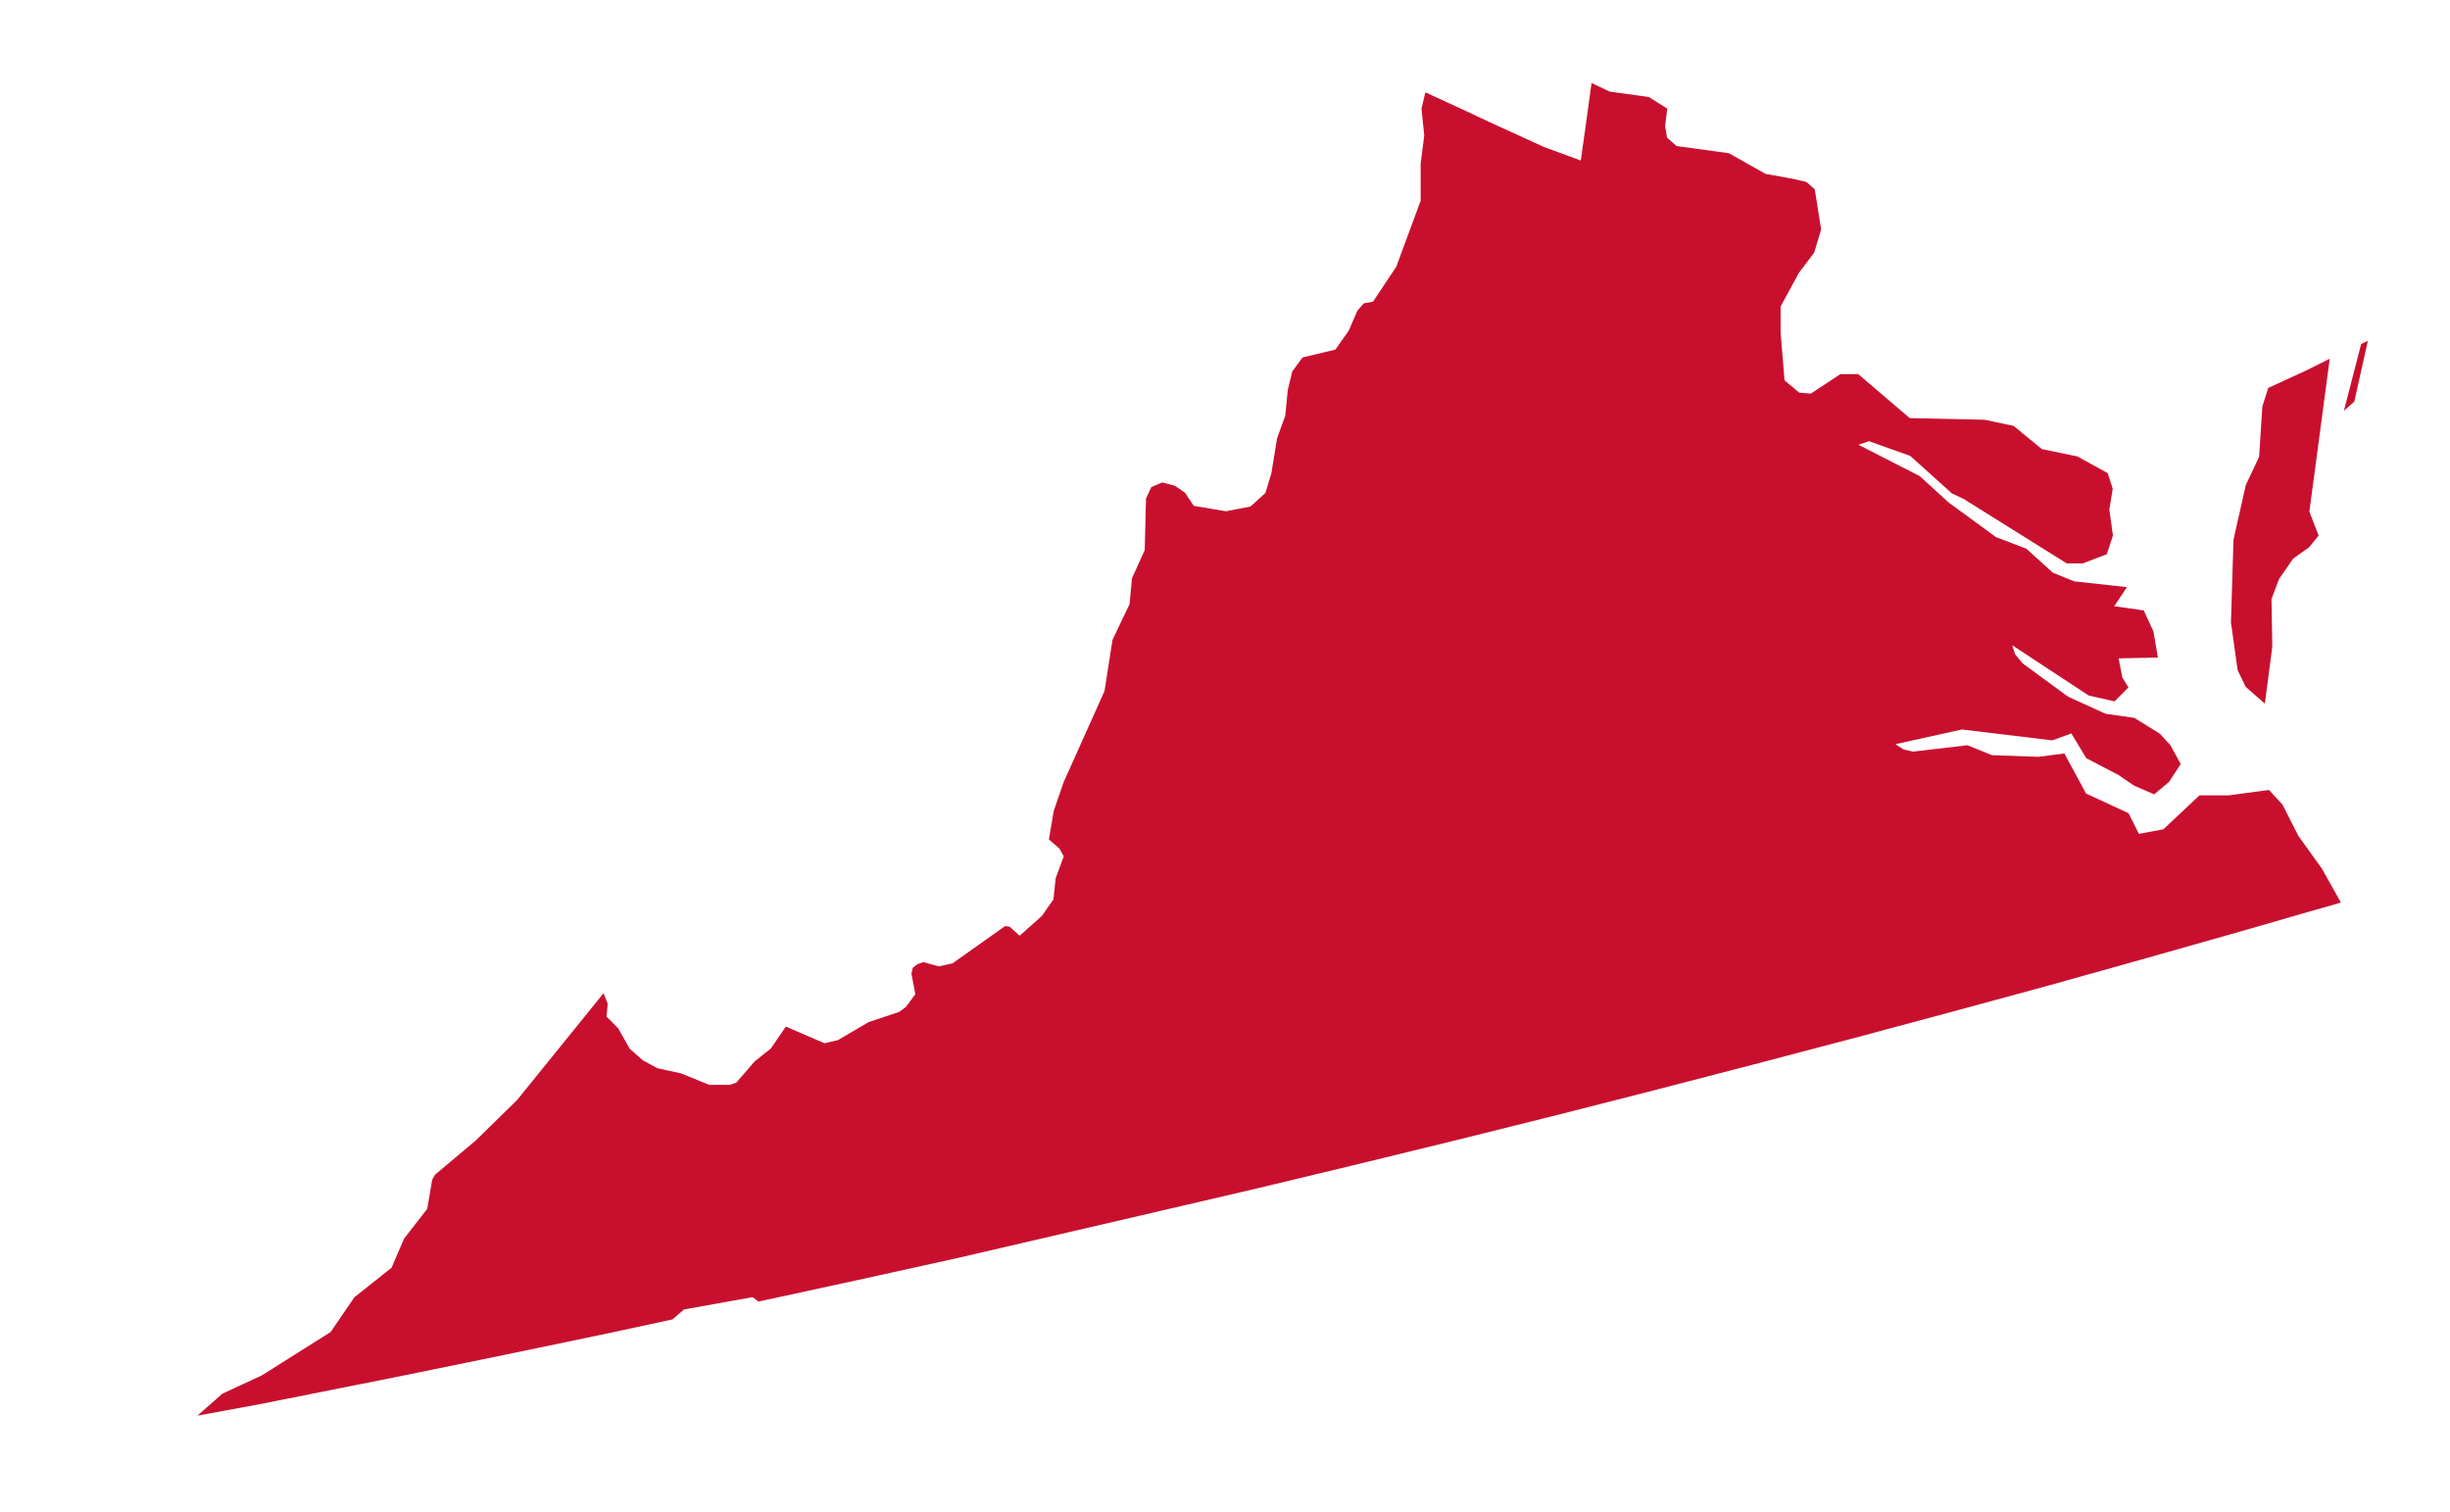 <svg xmlns="http://www.w3.org/2000/svg" width="21.15" height="13.058" viewBox="0 0 21.15 13.058">
  <path id="icon-st_va" d="M250.347,74.6l-.007-.41.064-.171.122-.177.139-.1.082-.1-.08-.207.176-1.32-.2.1-.331.152-.051.161-.028.434-.115.244-.106.471-.022.715.058.413.07.144.165.144Zm.708-2.115.117-.525-.058.028-.149.577Zm-7-2.2-.466-.213-.2-.094-.353-.163-.034.141.024.231-.031.242,0,.322-.211.571-.2.3-.08.015-.055.063-.075.173-.115.163-.283.068-.089.12-.039.161-.022.223-.07.192-.05.305-.051.169-.129.117-.212.041-.278-.047-.075-.113-.087-.06-.11-.029-.094.04-.046.1-.011.444-.11.244-.021.223-.147.308-.069.442-.353.787-.086.25-.041.244.091.079.037.067-.07.19-.019.182-.1.143-.192.171-.084-.077-.041-.007-.454.322-.118.026-.134-.036-.051.017-.04.031-.012.051.034.177-.081.11-.06.044-.262.087-.266.156-.115.027-.334-.144-.13.19-.14.111-.158.183-.055.019-.178,0-.247-.1-.2-.043-.127-.069-.113-.1-.1-.177-.1-.1.01-.111-.036-.091-.746.922-.359.351-.35.294-.024.043-.043.252-.2.257-.108.251-.321.255-.205.3-.593.374-.341.158-.216.19.543-.1,1.16-.231.823-.168.675-.14.4-.084.5-.108.1-.086.252-.045.339-.061.052.038.862-.187.861-.19.861-.2.861-.2.859-.2.857-.206.856-.209.855-.213.855-.218.852-.221.852-.224.85-.228.85-.231.847-.237.846-.24.581-.168.182-.051.073-.022-.163-.291-.205-.286-.136-.268-.117-.127-.349.047-.251,0-.312.293-.211.039-.089-.178-.367-.17-.187-.346-.225.029-.4-.014-.212-.086-.47.055-.082-.019-.07-.045.574-.127.78.094.165-.06.129.214.276.144.137.093.173.075.129-.108.1-.154-.088-.161-.091-.1-.221-.137-.25-.036-.322-.147-.393-.288-.065-.079-.024-.077.66.434.223.05.12-.12-.053-.086-.032-.165.339-.007-.038-.225-.084-.182-.255-.036.11-.165-.456-.05-.183-.074-.23-.208-.262-.1-.41-.3-.247-.226-.53-.271.091-.031.356.127.36.324.1.047.891.557.139,0,.207-.079.053-.161-.031-.225.029-.18-.043-.134-.262-.144-.307-.064-.244-.2-.25-.053-.646-.014-.445-.38h-.154l-.255.168-.1-.008-.127-.106-.034-.413,0-.225.158-.29.132-.175.06-.2-.055-.346-.072-.064-.127-.029-.052-.009-.175-.032-.315-.178-.452-.062-.082-.072-.017-.1.019-.151-.159-.1-.337-.047-.158-.074-.055.4-.038.269Z" transform="translate(-230.731 -69.018)" fill="#c8102e" stroke="rgba(0,0,0,0)" stroke-width="1" fill-rule="evenodd"/>
</svg>
